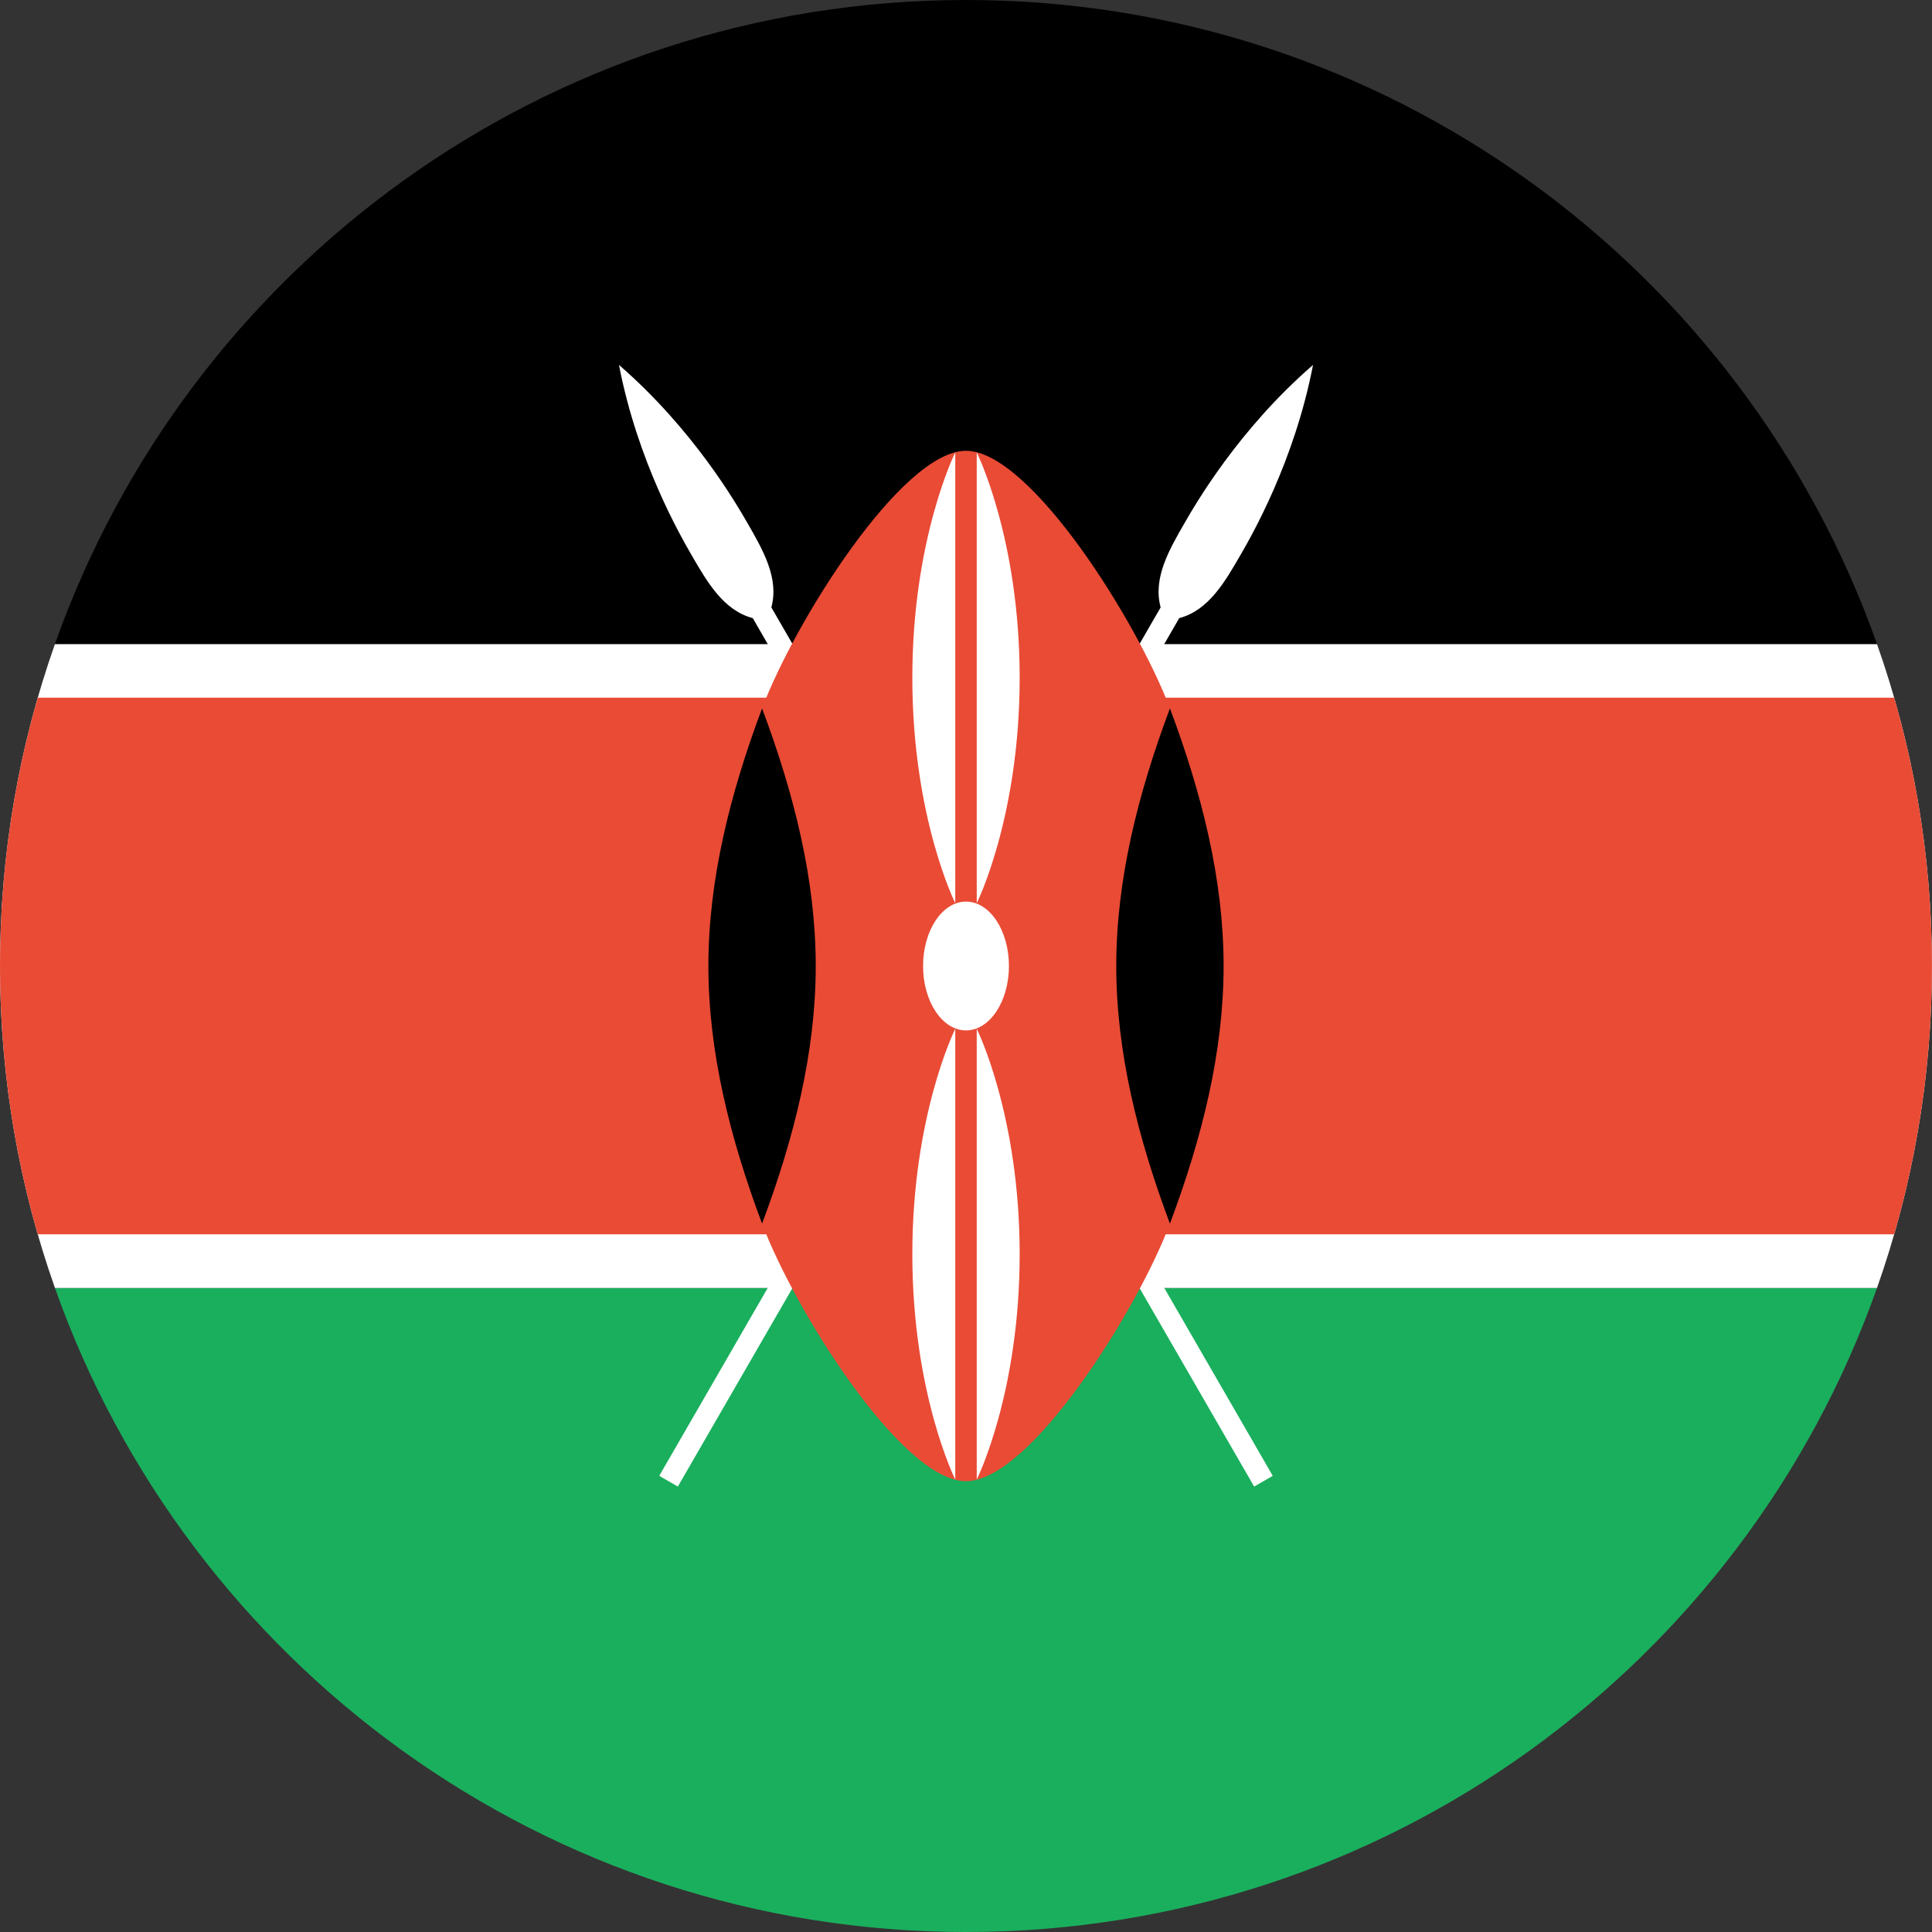 <svg width="180" height="180" viewBox="0 0 180 180" fill="none" xmlns="http://www.w3.org/2000/svg">
<rect x="0" y="0" width="180" height="180" fill="#333333" stroke="none"/>
<g clip-path="url(#clip0_35488_9627)">
<path fill-rule="evenodd" clip-rule="evenodd" d="M174.874 120H5.121C17.476 154.956 50.812 180 89.997 180C129.183 180 162.519 154.956 174.874 120Z" fill="#1AAF5D"/>
<path fill-rule="evenodd" clip-rule="evenodd" d="M5.121 120H174.873C178.19 110.617 179.994 100.519 179.994 90C179.994 79.481 178.19 69.383 174.873 60L5.121 60C1.805 69.383 0 79.481 0 90C0 100.519 1.805 110.617 5.121 120H5.121Z" fill="white"/>
<path fill-rule="evenodd" clip-rule="evenodd" d="M3.518 115H176.477C178.767 107.063 179.994 98.675 179.994 90C179.994 81.325 178.767 72.937 176.477 65H3.518C1.227 72.937 0 81.325 0 90C0 98.675 1.227 107.063 3.518 115Z" fill="#E94B35"/>
<path fill-rule="evenodd" clip-rule="evenodd" d="M5.121 60H174.874C162.519 25.044 129.183 0 89.997 0C50.812 0 17.476 25.044 5.121 60H5.121Z" fill="black"/>
<path fill-rule="evenodd" clip-rule="evenodd" d="M61.421 137.5L63.153 138.5L109.866 57.591C112.598 56.859 114.098 54.261 115.598 51.663C116.598 49.931 120.598 43.003 122.331 34C115.402 40.003 111.402 46.931 110.402 48.663C108.902 51.261 107.402 53.859 108.134 56.591C107.402 53.859 108.134 56.591 108.134 56.591L61.421 137.5Z" fill="white"/>
<path fill-rule="evenodd" clip-rule="evenodd" d="M116.847 138.5L118.579 137.5L71.866 56.591C72.598 53.859 71.098 51.261 69.598 48.663C68.598 46.931 64.598 40.003 57.668 34C59.402 43.003 63.402 49.931 64.402 51.663C65.902 54.261 67.402 56.859 70.134 57.591C67.402 56.859 70.134 57.591 70.134 57.591L116.847 138.5Z" fill="white"/>
<path fill-rule="evenodd" clip-rule="evenodd" d="M71 114C74 122 84 138 90 138C96 138 106 122 109 114V66C106 58 96 42 90 42C84 42 74 58 71 66V114Z" fill="#E94B35"/>
<path fill-rule="evenodd" clip-rule="evenodd" d="M90 96C92.209 96 94 93.314 94 90C94 86.687 92.209 84 90 84C87.791 84 86 86.687 86 90C86 93.314 87.791 96 90 96C90 96 87.791 96 90 96ZM91 95.85C91 95.85 95 103.85 95 116.85C95 129.85 91 137.85 91 137.85V95.85ZM89 95.85C89 95.85 85 103.85 85 116.85C85 129.85 89 137.85 89 137.85V95.85ZM89 42.15C89 42.15 85 50.15 85 63.15C85 76.15 89 84.15 89 84.15V42.15ZM91 42.15C91 42.15 95 50.15 95 63.15C95 76.15 91 84.15 91 84.15V42.15Z" fill="white"/>
<path fill-rule="evenodd" clip-rule="evenodd" d="M109 114C112 106 114 98 114 90C114 82 112 74 109 66C106 74 104 82 104 90C104 98 106 106 109 114C109 114 106 106 109 114ZM71 114C74 106 76 98 76 90C76 82 74 74 71 66C68 74 66 82 66 90C66 98 68 106 71 114C71 114 68 106 71 114Z" fill="black"/>
</g>
<defs>
<clipPath id="clip0_35488_9627">
<rect width="180" height="180" fill="white"/>
</clipPath>
</defs>
</svg>
